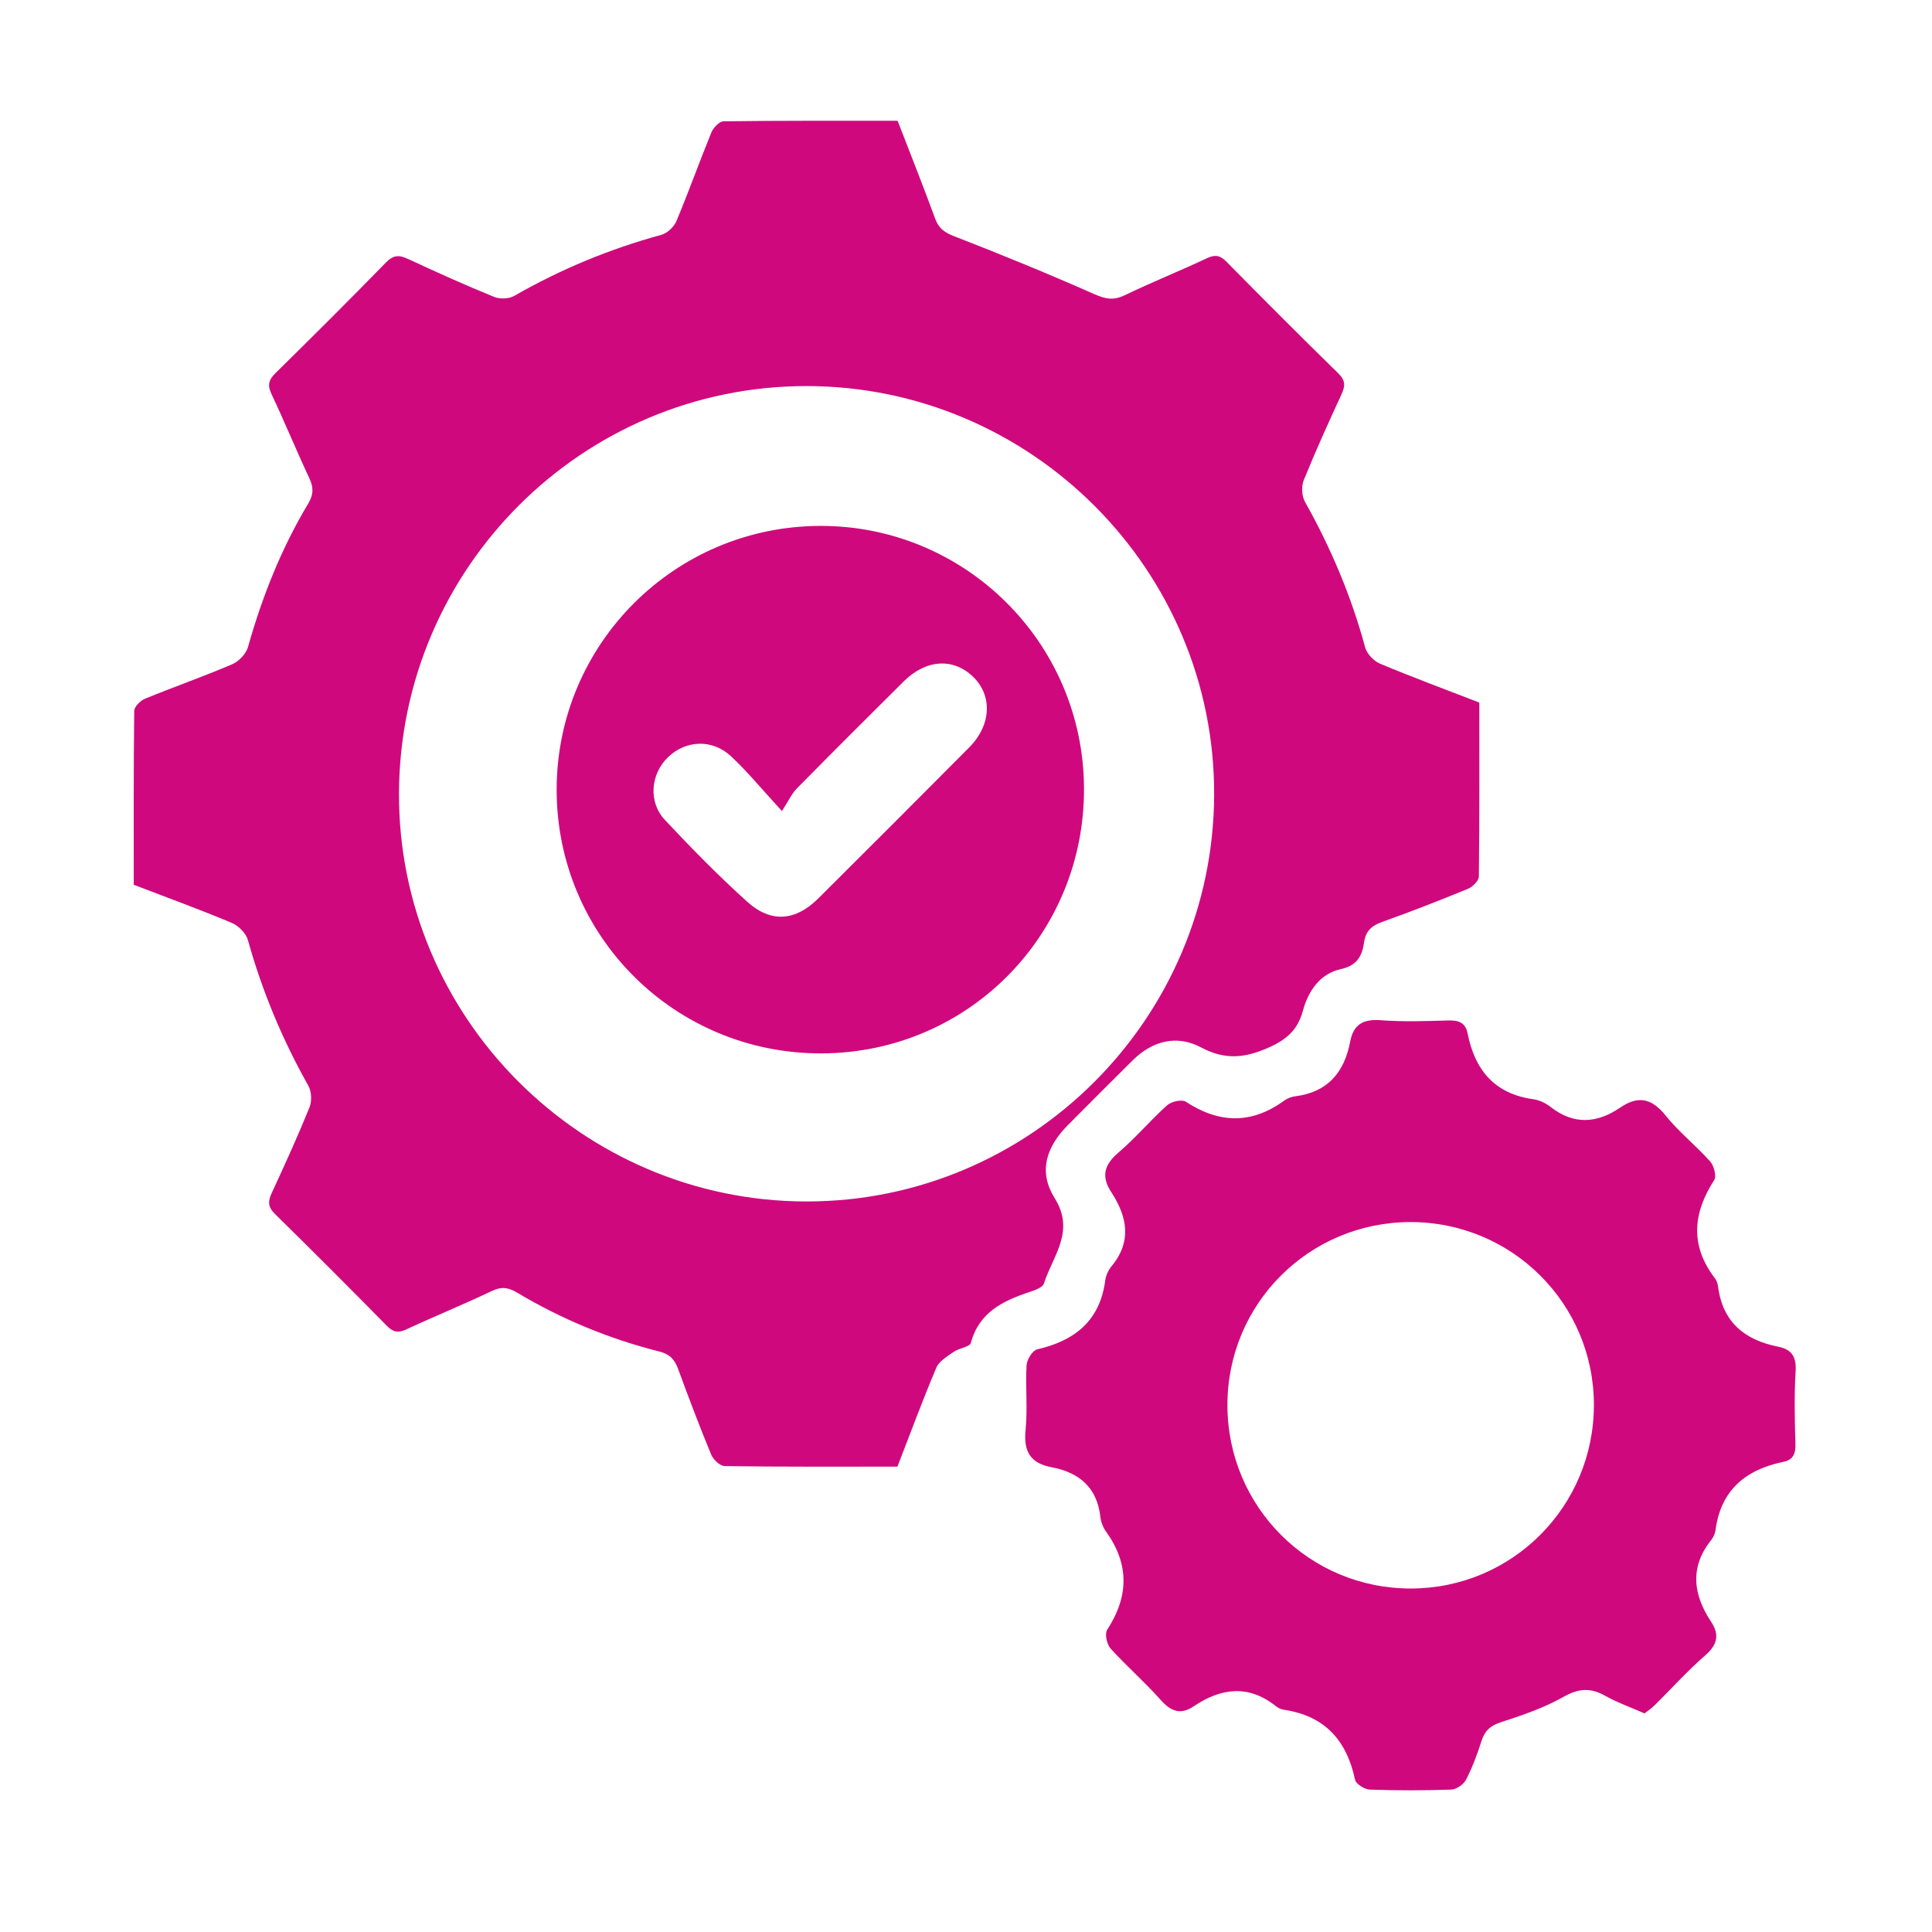 <svg width="48" height="48" viewBox="0 0 48 48" fill="none" xmlns="http://www.w3.org/2000/svg">
<path d="M22.297 36.438C20.855 36.438 19.431 36.445 18.008 36.425C17.891 36.424 17.722 36.266 17.671 36.143C17.379 35.439 17.11 34.727 16.848 34.012C16.762 33.776 16.639 33.642 16.38 33.578C15.133 33.263 13.952 32.775 12.848 32.115C12.63 31.985 12.458 31.959 12.218 32.075C11.518 32.409 10.799 32.701 10.095 33.028C9.894 33.121 9.769 33.101 9.612 32.941C8.694 32.008 7.768 31.08 6.833 30.163C6.654 29.988 6.654 29.85 6.751 29.64C7.077 28.936 7.398 28.229 7.69 27.511C7.752 27.357 7.74 27.115 7.659 26.971C7.013 25.825 6.513 24.623 6.159 23.356C6.112 23.186 5.926 22.999 5.759 22.929C4.964 22.596 4.154 22.301 3.323 21.982C3.323 20.538 3.317 19.101 3.335 17.663C3.336 17.558 3.488 17.406 3.604 17.359C4.321 17.065 5.054 16.809 5.767 16.504C5.933 16.434 6.113 16.245 6.161 16.076C6.514 14.823 6.99 13.624 7.659 12.509C7.795 12.28 7.79 12.106 7.683 11.876C7.36 11.187 7.072 10.482 6.746 9.793C6.642 9.572 6.671 9.441 6.842 9.272C7.766 8.364 8.683 7.451 9.588 6.522C9.777 6.327 9.921 6.332 10.146 6.437C10.849 6.765 11.557 7.083 12.275 7.376C12.418 7.435 12.645 7.427 12.778 7.35C13.932 6.688 15.148 6.185 16.431 5.834C16.578 5.794 16.746 5.636 16.806 5.492C17.111 4.763 17.377 4.018 17.675 3.287C17.723 3.17 17.873 3.015 17.977 3.014C19.414 2.995 20.853 3.001 22.301 3.001C22.619 3.823 22.938 4.624 23.234 5.433C23.322 5.672 23.46 5.773 23.7 5.867C24.875 6.322 26.042 6.801 27.195 7.311C27.472 7.433 27.67 7.467 27.946 7.334C28.619 7.01 29.313 6.732 29.989 6.414C30.196 6.317 30.317 6.347 30.471 6.502C31.391 7.435 32.315 8.363 33.252 9.278C33.434 9.457 33.423 9.593 33.328 9.8C33.003 10.505 32.682 11.211 32.391 11.931C32.329 12.084 32.342 12.325 32.422 12.468C33.066 13.615 33.573 14.814 33.917 16.084C33.96 16.243 34.13 16.422 34.284 16.488C35.092 16.826 35.913 17.13 36.753 17.455C36.753 18.9 36.759 20.339 36.742 21.776C36.741 21.881 36.588 22.034 36.473 22.081C35.769 22.371 35.06 22.648 34.342 22.904C34.084 22.996 33.932 23.126 33.892 23.404C33.844 23.741 33.725 23.987 33.314 24.077C32.795 24.19 32.504 24.62 32.37 25.112C32.238 25.6 31.954 25.838 31.487 26.041C30.898 26.296 30.419 26.33 29.839 26.022C29.238 25.703 28.634 25.856 28.141 26.344C27.599 26.882 27.059 27.419 26.522 27.963C25.983 28.51 25.799 29.12 26.201 29.764C26.723 30.597 26.154 31.203 25.936 31.889C25.905 31.987 25.712 32.055 25.582 32.098C24.92 32.319 24.328 32.599 24.121 33.362C24.094 33.466 23.831 33.491 23.698 33.585C23.538 33.697 23.333 33.814 23.264 33.978C22.923 34.783 22.62 35.605 22.298 36.433L22.297 36.438ZM20.041 9.592C14.475 9.589 9.939 14.112 9.913 19.696C9.887 25.27 14.448 29.846 20.035 29.85C25.599 29.854 30.145 25.32 30.165 19.746C30.184 14.168 25.627 9.597 20.041 9.592Z" fill="#CF097D"/>
<path d="M40.86 42.57C40.511 42.416 40.182 42.3 39.884 42.133C39.523 41.931 39.227 41.942 38.851 42.155C38.368 42.428 37.83 42.614 37.298 42.785C37.033 42.87 36.891 42.996 36.808 43.253C36.703 43.581 36.583 43.908 36.425 44.213C36.364 44.332 36.187 44.457 36.058 44.462C35.382 44.486 34.705 44.486 34.029 44.462C33.901 44.457 33.688 44.322 33.665 44.215C33.458 43.234 32.908 42.626 31.894 42.478C31.826 42.467 31.753 42.433 31.699 42.389C31.02 41.849 30.339 41.935 29.663 42.389C29.32 42.62 29.085 42.514 28.828 42.225C28.436 41.784 27.988 41.395 27.592 40.957C27.498 40.853 27.442 40.59 27.507 40.491C28.049 39.66 28.059 38.856 27.475 38.045C27.403 37.944 27.352 37.81 27.338 37.685C27.256 36.954 26.809 36.582 26.129 36.454C25.587 36.352 25.426 36.05 25.481 35.515C25.534 34.988 25.474 34.45 25.505 33.918C25.513 33.777 25.654 33.55 25.77 33.524C26.705 33.308 27.327 32.814 27.459 31.814C27.475 31.69 27.535 31.558 27.615 31.461C28.128 30.841 28.005 30.226 27.609 29.618C27.352 29.223 27.435 28.936 27.789 28.634C28.215 28.271 28.578 27.835 28.996 27.461C29.101 27.367 29.363 27.307 29.461 27.372C30.292 27.916 31.096 27.934 31.906 27.344C31.984 27.287 32.088 27.247 32.185 27.236C32.992 27.134 33.401 26.636 33.545 25.878C33.627 25.446 33.872 25.315 34.306 25.347C34.864 25.39 35.428 25.368 35.989 25.353C36.239 25.346 36.409 25.407 36.461 25.67C36.641 26.581 37.129 27.176 38.094 27.31C38.244 27.33 38.404 27.408 38.525 27.502C39.102 27.953 39.678 27.91 40.253 27.518C40.698 27.215 41.034 27.283 41.378 27.711C41.71 28.124 42.135 28.46 42.489 28.857C42.583 28.963 42.651 29.221 42.589 29.318C42.057 30.144 41.987 30.946 42.605 31.757C42.647 31.813 42.675 31.888 42.684 31.957C42.796 32.844 43.341 33.293 44.178 33.458C44.509 33.522 44.634 33.706 44.612 34.065C44.575 34.667 44.59 35.274 44.607 35.878C44.614 36.118 44.548 36.271 44.309 36.319C43.37 36.512 42.754 37.02 42.621 38.017C42.611 38.099 42.572 38.188 42.52 38.254C41.977 38.932 42.062 39.612 42.511 40.291C42.73 40.622 42.665 40.867 42.362 41.131C41.918 41.518 41.522 41.96 41.102 42.374C41.025 42.451 40.93 42.511 40.855 42.57L40.86 42.57ZM30.495 34.921C30.502 37.443 32.535 39.47 35.054 39.466C37.571 39.463 39.6 37.427 39.6 34.906C39.6 32.388 37.562 30.359 35.04 30.362C32.516 30.366 30.488 32.4 30.495 34.92L30.495 34.921Z" fill="#CF097D"/>
<path d="M20.368 13.066C23.975 13.052 26.911 15.964 26.932 19.573C26.953 23.216 24.057 26.153 20.424 26.171C16.772 26.189 13.823 23.255 13.83 19.608C13.837 16.002 16.757 13.08 20.367 13.066L20.368 13.066ZM19.428 20.151C18.924 19.604 18.568 19.168 18.16 18.788C17.694 18.355 17.04 18.388 16.599 18.81C16.165 19.227 16.099 19.92 16.518 20.369C17.176 21.072 17.852 21.762 18.566 22.405C19.157 22.938 19.767 22.881 20.328 22.323C21.581 21.076 22.833 19.826 24.079 18.57C24.631 18.014 24.663 17.284 24.174 16.812C23.683 16.339 23.006 16.379 22.452 16.93C21.564 17.811 20.679 18.695 19.801 19.586C19.671 19.716 19.592 19.896 19.427 20.15L19.428 20.151Z" fill="#CF097D"/>
</svg>
